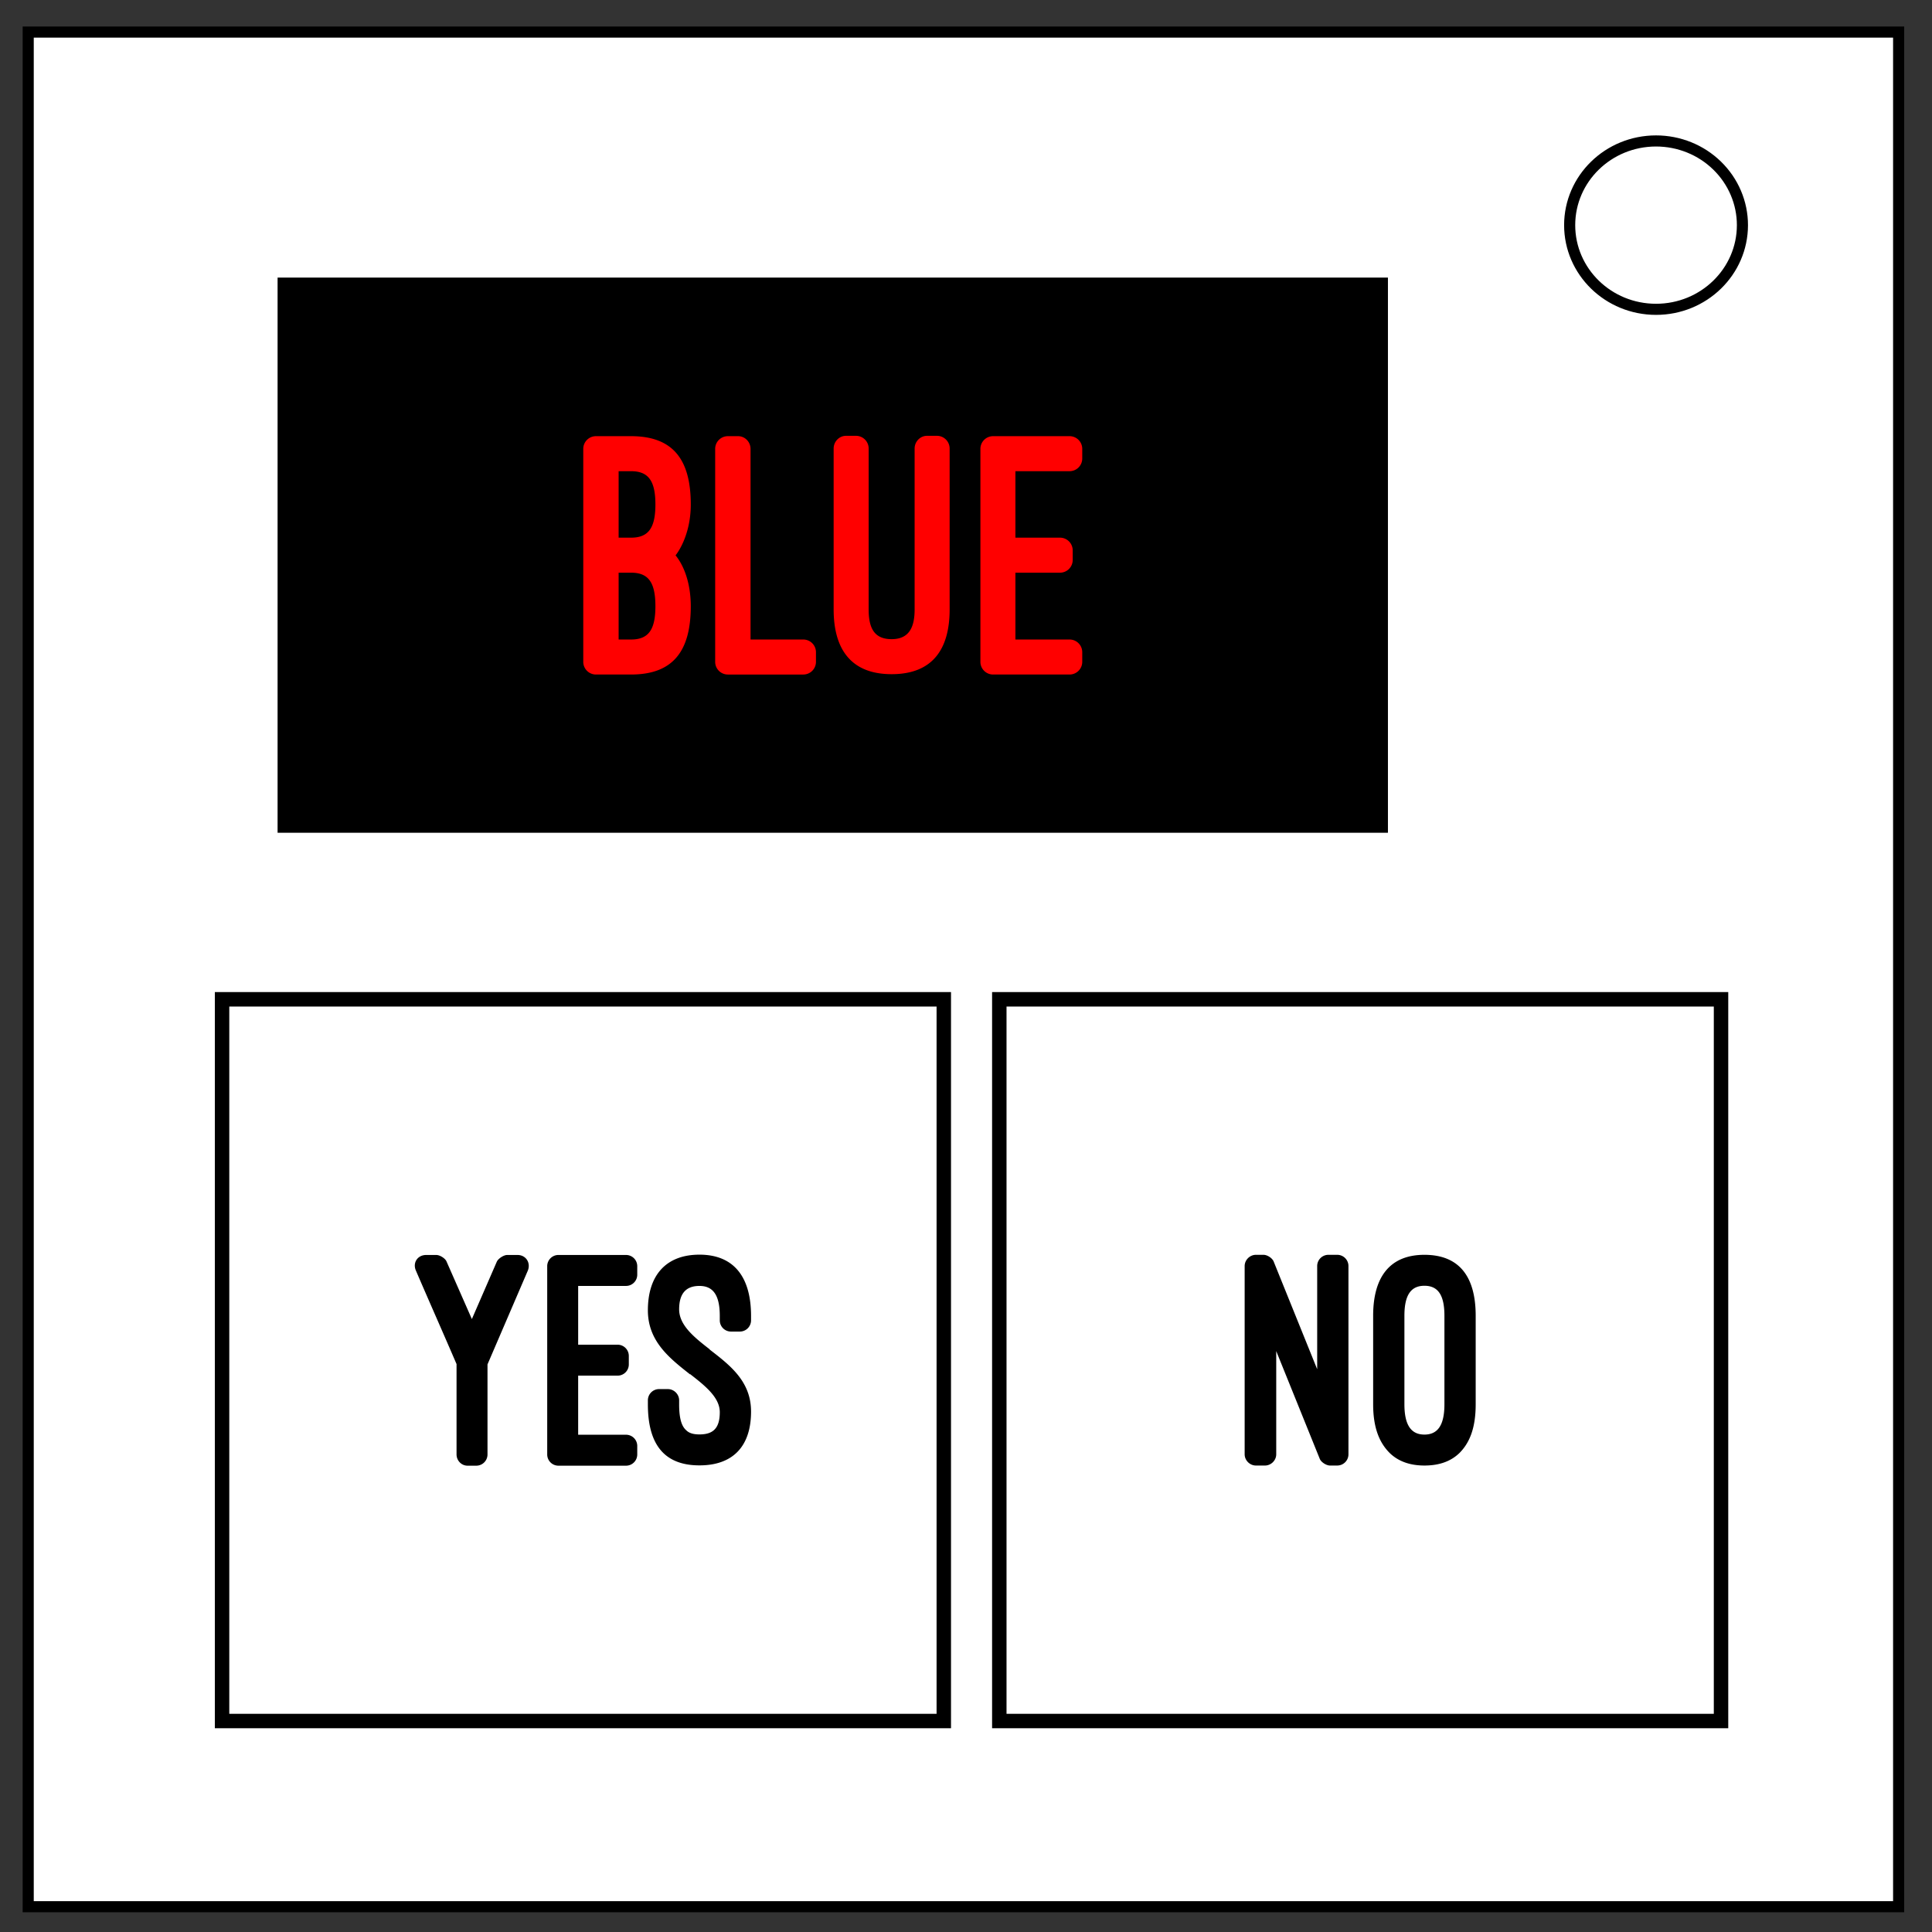 <svg xmlns="http://www.w3.org/2000/svg" fill="none" viewBox="0 0 348 348"><rect x="0" y="0" width="348" height="348" fill="#333333" stroke="none"/><path stroke="#000" stroke-width="2" d="M5.08 5.776h336.91v337.67H5.08z" style="fill:#fff;"/><path stroke="#000" stroke-width="2" d="M282.734 40.554c0-8.376 6.966-15.165 15.56-15.165 4.126 0 8.084 1.594 11 4.44 2.92 2.842 4.56 6.7 4.56 10.722 0 8.376-6.967 15.165-15.56 15.165-8.594 0-15.56-6.79-15.56-15.166z"/><path d="M50 50h200v100H50z" style="fill:#000;stroke:none;stroke-width:2;stroke-miterlimit:10"/><path d="M40 180h130v130H40zM180 180h130v130H180z" style="fill:none;stroke:#000;stroke-width:2.6;stroke-miterlimit:10;"/><g style="line-height:1.25;stroke-width:.704"><path d="M80.434 227.233c-.225-.563-1.183-1.182-1.859-1.182h-1.802c-1.576 0-2.477 1.408-1.858 2.815 2.422 5.632 4.9 11.207 7.32 16.838v16.274c0 1.126.902 2.027 1.972 2.027h1.576a2.019 2.019 0 0 0 2.028-2.027V245.76l7.264-16.894c.563-1.407-.338-2.815-1.858-2.815h-1.859c-.619 0-1.576.62-1.858 1.182l-4.505 10.362zM100.594 226.05a2.019 2.019 0 0 0-2.028 2.028v33.9c0 1.126.901 2.027 2.028 2.027h12.163a2.019 2.019 0 0 0 2.027-2.027v-1.52a2.019 2.019 0 0 0-2.027-2.027h-8.616v-10.644h7.096a2.019 2.019 0 0 0 2.027-2.027v-1.52a2.019 2.019 0 0 0-2.027-2.027h-7.096v-10.587h8.616a2.019 2.019 0 0 0 2.027-2.027v-1.52a2.019 2.019 0 0 0-2.027-2.028zM116.699 252.968c0 7.377 3.097 10.981 9.291 10.981 5.97 0 9.292-3.379 9.292-9.686 0-5.462-3.773-8.334-7.49-11.206h.057c-2.76-2.14-5.519-4.336-5.519-7.208 0-2.928 1.295-4.223 3.66-4.223 2.478 0 3.66 1.69 3.66 5.406v.788c0 1.126.902 2.027 2.028 2.027h1.577a2.019 2.019 0 0 0 2.027-2.027v-.788c0-7.152-3.21-11.037-9.292-11.037-5.969 0-9.291 3.66-9.291 10.023 0 5.575 3.885 8.616 7.602 11.544v-.056c2.76 2.14 5.35 4.223 5.35 6.87 0 2.985-1.296 3.998-3.66 3.998-.789 0-1.746-.112-2.366-.732-.788-.676-1.295-1.97-1.295-4.674v-.732c0-1.126-.957-2.027-2.027-2.027h-1.577a2.019 2.019 0 0 0-2.027 2.027z" style="fill:#000;stroke-width:.704"/></g><g style="line-height:1.25;stroke-width:.704"><path d="M240.861 263.977a2.019 2.019 0 0 0 2.027-2.027v-33.9a2.019 2.019 0 0 0-2.027-2.027h-1.577a2.019 2.019 0 0 0-2.027 2.027v18.583l-7.827-19.371c-.226-.62-1.127-1.24-1.859-1.24h-1.351c-1.07 0-2.027.902-2.027 2.028v33.9c0 1.126.957 2.027 2.027 2.027h1.633c1.07 0 2.027-.9 2.027-2.027v-18.583l7.828 19.371c.225.62 1.182 1.24 1.858 1.24zM247.337 252.94c0 4.449 1.239 7.04 2.985 8.785 1.858 1.802 4.223 2.252 6.25 2.252 2.084 0 4.449-.45 6.307-2.252 1.746-1.746 2.928-4.336 2.928-8.785v-15.936c0-7.152-3.04-10.981-9.235-10.981-6.138 0-9.235 3.885-9.235 10.98zm5.631-15.936c0-3.66 1.126-5.406 3.604-5.406 2.422 0 3.604 1.633 3.604 5.406v15.936c0 3.83-1.239 5.462-3.604 5.462-2.421 0-3.604-1.745-3.604-5.462z" style="fill:#000;stroke-width:.704"/></g><g style="line-height:1.25;fill:#fff;stroke-width:.796"><path d="M113.66 121.498c7.453 0 10.765-4.076 10.765-12.294 0-3.885-1.083-7.134-2.739-9.172 0 0 2.739-3.249 2.739-9.173 0-8.217-3.312-12.294-10.765-12.294h-6.306a2.284 2.284 0 0 0-2.293 2.294v38.346a2.284 2.284 0 0 0 2.293 2.293zm0-36.626c3.121 0 4.395 1.72 4.395 5.987 0 4.268-1.274 5.988-4.395 5.988h-2.23V84.872Zm0 18.281c3.121 0 4.395 1.72 4.395 6.051 0 4.268-1.274 5.988-4.395 5.988h-2.23v-12.039zM146.974 117.485a2.284 2.284 0 0 0-2.293-2.293h-9.49V80.86c0-1.274-1.02-2.294-2.23-2.294h-1.848a2.284 2.284 0 0 0-2.293 2.294v38.346a2.284 2.284 0 0 0 2.293 2.293h13.568a2.284 2.284 0 0 0 2.293-2.293zM150.16 109.778c0 6.752 2.802 11.657 10.446 11.657 7.389 0 10.446-4.523 10.446-11.657V80.795a2.284 2.284 0 0 0-2.293-2.293h-1.783c-1.21 0-2.23 1.019-2.23 2.293v28.983c0 3.057-.892 5.35-4.14 5.35-3.121 0-4.14-1.974-4.14-5.35V80.795a2.284 2.284 0 0 0-2.294-2.293h-1.783c-1.21 0-2.23 1.019-2.23 2.293zM178.887 78.565a2.284 2.284 0 0 0-2.293 2.294v38.346a2.284 2.284 0 0 0 2.293 2.293h13.76a2.284 2.284 0 0 0 2.292-2.293v-1.72a2.284 2.284 0 0 0-2.293-2.293H182.9v-12.039h8.026a2.284 2.284 0 0 0 2.293-2.293v-1.72a2.284 2.284 0 0 0-2.293-2.293H182.9V84.872h9.746a2.284 2.284 0 0 0 2.293-2.294v-1.72a2.284 2.284 0 0 0-2.293-2.293z" style="fill:red;stroke-width:.796"/></g></svg>